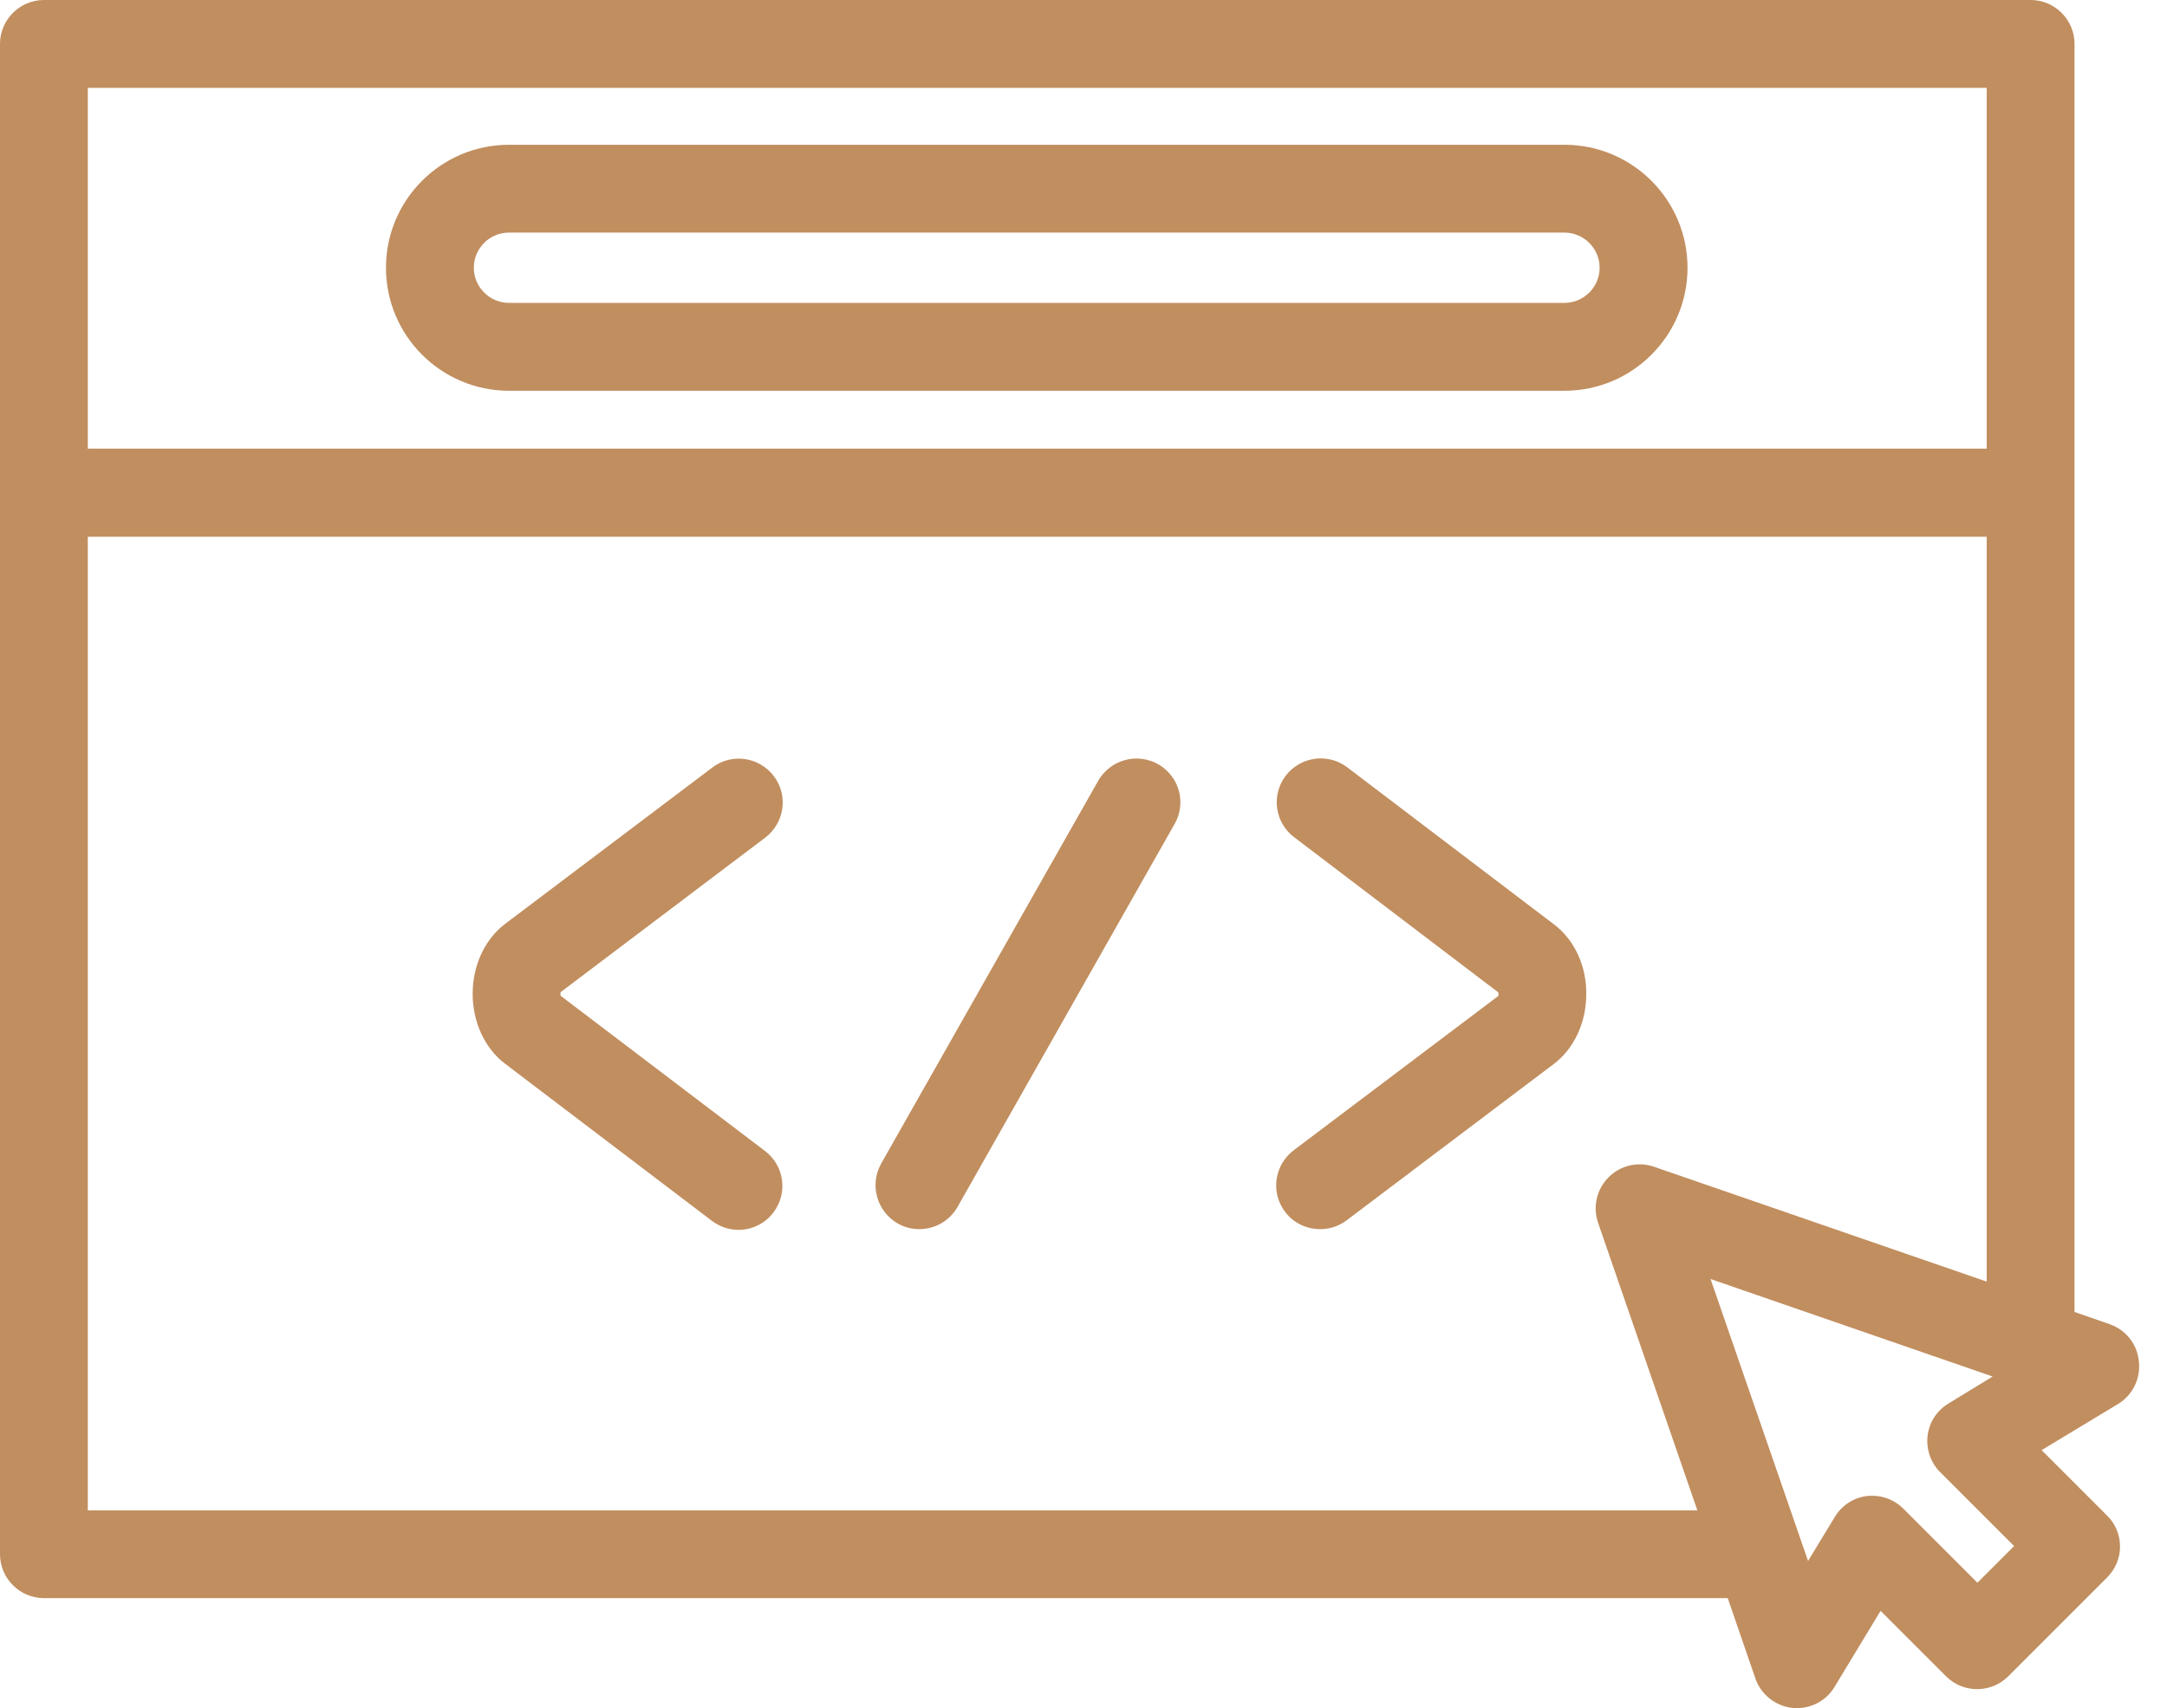 <svg xmlns="http://www.w3.org/2000/svg" width="52" height="41" viewBox="0 0 52 41" fill="none"><path d="M12.214 9.379H37.542C39.171 9.379 40.494 8.056 40.494 6.427C40.494 4.798 39.17 3.475 37.542 3.475L12.214 3.475C10.585 3.475 9.262 4.798 9.262 6.426C9.262 8.056 10.585 9.379 12.214 9.379V9.379ZM12.214 5.583H37.542C38.005 5.583 38.385 5.963 38.385 6.426C38.385 6.89 38.005 7.27 37.542 7.27L12.214 7.27C11.75 7.27 11.37 6.891 11.37 6.427C11.37 5.963 11.745 5.583 12.214 5.583V5.583Z" fill="#C18E5F"></path><path d="M50.63 31.786L49.781 31.491V1.055C49.781 0.475 49.307 0 48.727 0L1.054 0C0.474 0 0 0.474 0 1.054V37.305C0 37.885 0.474 38.359 1.054 38.359H41.459L42.123 40.288C42.255 40.673 42.602 40.947 43.008 40.995C43.045 41 43.082 41 43.119 41C43.483 41 43.831 40.81 44.02 40.494L45.127 38.665L46.698 40.236C47.109 40.647 47.779 40.647 48.19 40.236L50.562 37.864C50.762 37.663 50.873 37.4 50.873 37.121C50.873 36.841 50.762 36.573 50.562 36.378L48.991 34.807L50.825 33.7C51.173 33.489 51.369 33.094 51.326 32.688C51.29 32.266 51.016 31.923 50.63 31.787L50.63 31.786ZM47.673 2.109V10.769H2.107V2.109H47.673ZM2.107 36.251V12.883H47.673V30.762L39.692 28.006C39.313 27.874 38.886 27.968 38.601 28.258C38.316 28.543 38.216 28.965 38.348 29.35L40.731 36.255L2.108 36.255L2.107 36.251ZM47.451 37.99L45.675 36.214C45.474 36.013 45.206 35.903 44.932 35.903C44.889 35.903 44.847 35.903 44.805 35.908C44.483 35.945 44.199 36.13 44.03 36.409L43.387 37.468L41.047 30.7L47.816 33.04L46.755 33.689C46.476 33.858 46.292 34.142 46.255 34.464C46.218 34.785 46.328 35.107 46.555 35.334L48.331 37.11L47.451 37.99Z" fill="#C18E5F"></path><path d="M18.363 20.105C18.827 19.752 18.922 19.093 18.569 18.629C18.216 18.165 17.557 18.07 17.093 18.423L12.127 22.171C11.637 22.54 11.342 23.167 11.342 23.853C11.342 24.533 11.632 25.165 12.122 25.534L17.082 29.303C17.272 29.446 17.499 29.52 17.72 29.52C18.037 29.52 18.353 29.377 18.559 29.103C18.912 28.639 18.822 27.98 18.358 27.627L13.451 23.9C13.446 23.874 13.446 23.843 13.451 23.816L18.363 20.105Z" fill="#C18E5F"></path><path d="M27.793 18.344C27.287 18.059 26.644 18.233 26.354 18.739L21.146 27.927C20.862 28.433 21.036 29.076 21.542 29.366C21.705 29.461 21.884 29.503 22.058 29.503C22.427 29.503 22.781 29.314 22.976 28.971L28.183 19.783C28.478 19.277 28.299 18.634 27.793 18.344H27.793Z" fill="#C18E5F"></path><path d="M37.289 22.187L32.329 18.418C31.865 18.065 31.206 18.16 30.853 18.618C30.5 19.082 30.589 19.741 31.053 20.094L35.955 23.821C35.96 23.847 35.96 23.878 35.955 23.905L31.042 27.611C30.579 27.964 30.484 28.623 30.837 29.087C31.042 29.361 31.359 29.503 31.68 29.503C31.901 29.503 32.123 29.435 32.313 29.292L37.278 25.544C37.769 25.176 38.064 24.548 38.064 23.868C38.075 23.188 37.779 22.555 37.289 22.187L37.289 22.187Z" fill="#C18E5F"></path></svg>